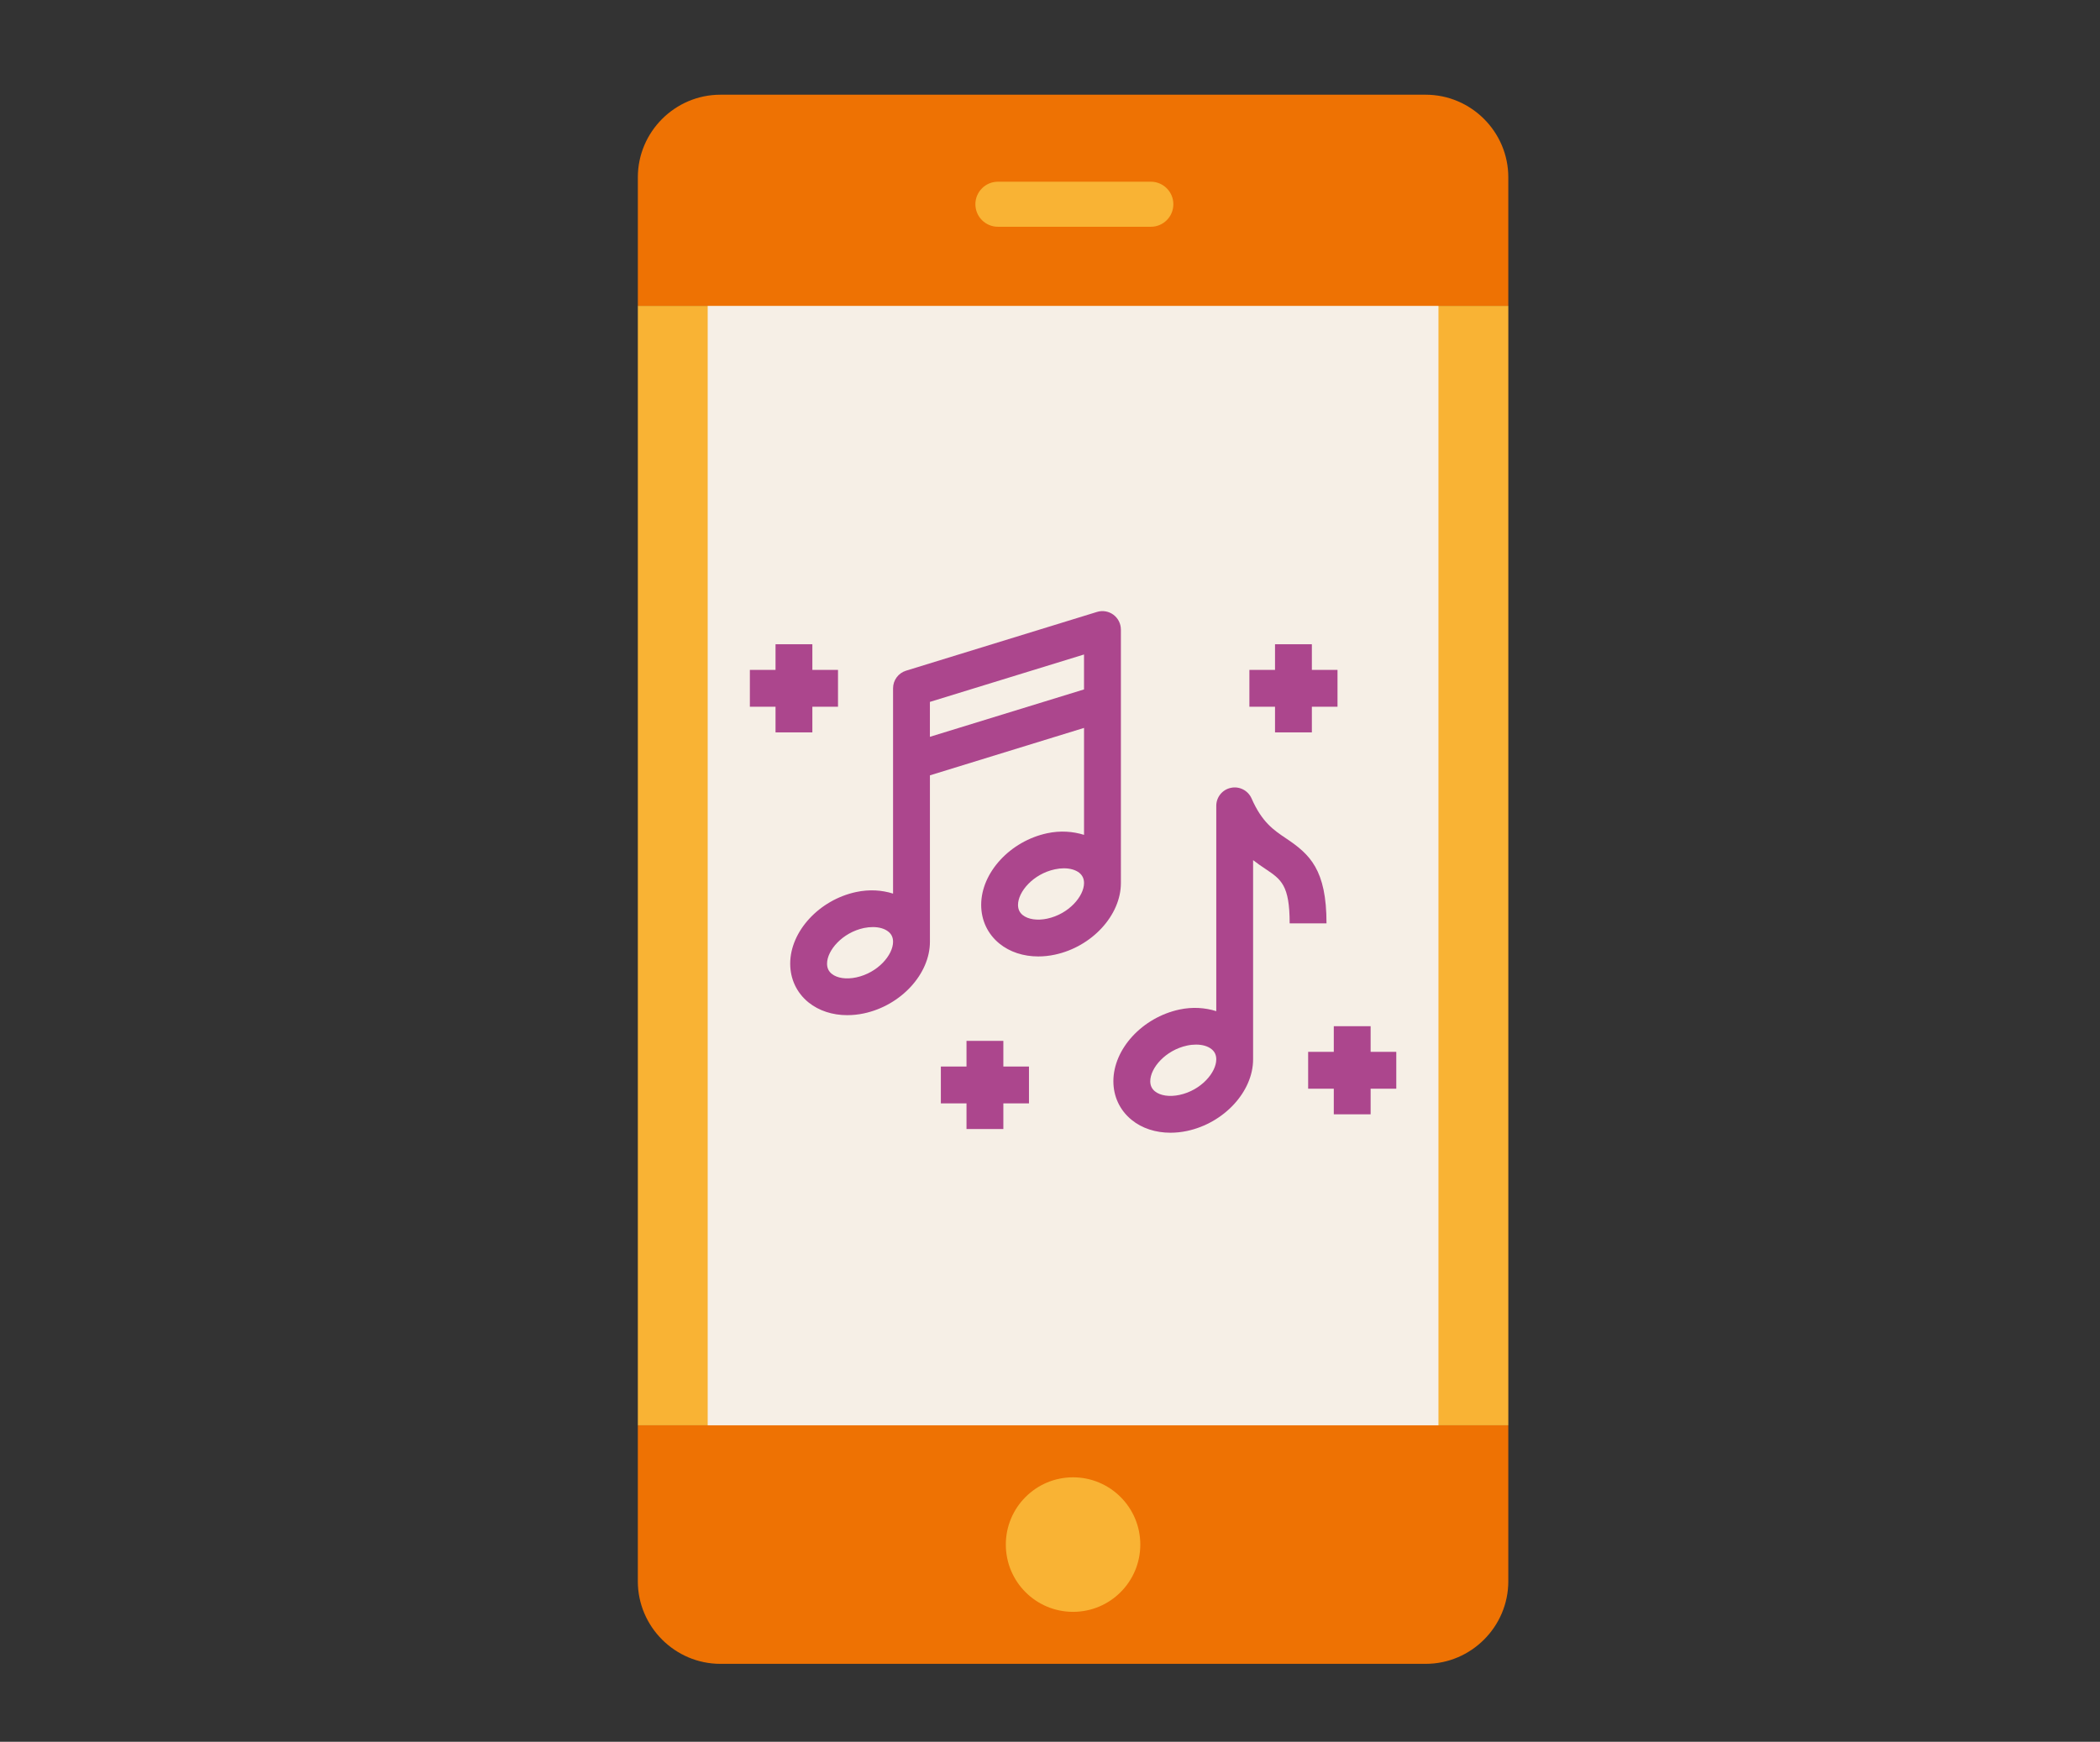 <?xml version="1.0" encoding="utf-8"?>
<!-- Generator: Adobe Illustrator 16.0.0, SVG Export Plug-In . SVG Version: 6.00 Build 0)  -->
<!DOCTYPE svg PUBLIC "-//W3C//DTD SVG 1.1//EN" "http://www.w3.org/Graphics/SVG/1.1/DTD/svg11.dtd">
<svg version="1.1" id="Layer_1" xmlns="http://www.w3.org/2000/svg" xmlns:xlink="http://www.w3.org/1999/xlink" x="0px" y="0px"
	 width="103.333px" height="85.714px" viewBox="0 0 103.333 85.714" enable-background="new 0 0 103.333 85.714"
	 xml:space="preserve">
<rect x="0" y="0" width="103.333" height="85.714" fill="#333333" stroke="none"/>
<rect x="31.386" y="15.049" fill="#F9B334" width="42.833" height="55.091"/>
<rect x="34.823" y="15.049" fill="#F6EFE6" width="35.958" height="55.091"/>
<path fill="#EE7203" d="M74.218,70.142v7.674c0,2.235-1.83,4.063-4.063,4.063H35.448c-2.233,0-4.063-1.828-4.063-4.063v-7.674
	H74.218z"/>
<path fill="#EE7203" d="M74.218,8.723v6.327H31.386V8.723c0-2.234,1.829-4.062,4.063-4.062h34.706
	C72.388,4.661,74.218,6.489,74.218,8.723"/>
<path fill="#F9B334" d="M56.629,11.159h-7.525c-0.611,0-1.109-0.496-1.109-1.108s0.498-1.109,1.109-1.109h7.525
	c0.612,0,1.107,0.497,1.107,1.109S57.241,11.159,56.629,11.159"/>
<path fill="#F9B334" d="M56.11,76.01c0,1.827-1.48,3.31-3.309,3.31c-1.828,0-3.308-1.482-3.308-3.31c0-1.826,1.48-3.31,3.308-3.31
	C54.63,72.701,56.11,74.184,56.11,76.01"/>
<path fill="#AC468D" d="M63.289,41.262c-0.612-0.41-1.191-0.797-1.704-1.97c-0.173-0.392-0.599-0.612-1.017-0.522
	c-0.42,0.086-0.72,0.458-0.72,0.885V49.76c-0.552-0.174-1.17-0.217-1.813-0.08c-1.823,0.39-3.25,1.937-3.25,3.527
	c0,0.758,0.321,1.436,0.902,1.906c0.508,0.414,1.179,0.629,1.907,0.629c0.264,0,0.539-0.028,0.816-0.087
	c1.821-0.388,3.25-1.937,3.25-3.524v-9.803c0.218,0.171,0.427,0.312,0.618,0.439c0.763,0.513,1.181,0.792,1.181,2.672h1.813
	C65.274,42.797,64.451,42.042,63.289,41.262 M58.036,53.882c-0.489,0.104-0.941,0.038-1.207-0.177
	c-0.153-0.126-0.229-0.289-0.229-0.498c0-0.647,0.743-1.525,1.812-1.754c0.15-0.033,0.303-0.048,0.443-0.048
	c0.31,0,0.58,0.078,0.764,0.227c0.152,0.123,0.229,0.286,0.229,0.499C59.849,52.776,59.104,53.656,58.036,53.882"/>
<path fill="#AC468D" d="M55.154,30.98c0-0.288-0.137-0.558-0.368-0.73c-0.232-0.17-0.531-0.222-0.805-0.137l-9.398,2.892
	c-0.379,0.117-0.639,0.468-0.639,0.866v10.104c-0.55-0.175-1.169-0.215-1.813-0.079c-1.821,0.387-3.248,1.938-3.248,3.524
	c0,0.76,0.32,1.438,0.902,1.91c0.51,0.41,1.178,0.627,1.905,0.627c0.268,0,0.542-0.028,0.819-0.087
	c1.821-0.388,3.249-1.937,3.249-3.526v-8.189l7.583-2.334v5.263c-0.551-0.172-1.168-0.217-1.812-0.08
	c-1.821,0.388-3.249,1.936-3.249,3.525c0,0.76,0.321,1.438,0.902,1.909c0.51,0.412,1.179,0.629,1.908,0.629
	c0.264,0,0.539-0.028,0.817-0.088c1.821-0.388,3.248-1.937,3.248-3.525V30.98z M42.131,48.099c-0.491,0.104-0.94,0.038-1.206-0.178
	c-0.153-0.124-0.229-0.287-0.229-0.5c0-0.645,0.743-1.523,1.813-1.753c0.152-0.031,0.301-0.046,0.441-0.046
	c0.311,0,0.581,0.077,0.765,0.227c0.154,0.122,0.229,0.288,0.229,0.496C43.944,46.994,43.198,47.872,42.131,48.099 M45.757,36.259
	v-1.718l7.583-2.333v1.719L45.757,36.259z M51.529,45.207c-0.489,0.104-0.94,0.037-1.207-0.177c-0.153-0.126-0.229-0.288-0.229-0.5
	c0-0.646,0.746-1.523,1.813-1.75c0.15-0.033,0.302-0.05,0.442-0.05c0.311,0,0.581,0.078,0.766,0.226
	c0.15,0.127,0.227,0.286,0.227,0.499C53.341,44.1,52.597,44.98,51.529,45.207"/>
<polygon fill="#AC468D" points="39.973,36.041 39.973,34.779 41.235,34.779 41.235,32.966 39.973,32.966 39.973,31.704 
	38.161,31.704 38.161,32.966 36.898,32.966 36.898,34.779 38.161,34.779 38.161,36.041 "/>
<polygon fill="#AC468D" points="68.706,51.762 67.443,51.762 67.443,50.5 65.631,50.5 65.631,51.762 64.369,51.762 64.369,53.576 
	65.631,53.576 65.631,54.836 67.443,54.836 67.443,53.576 68.706,53.576 "/>
<polygon fill="#AC468D" points="49.371,51.222 47.558,51.222 47.558,52.485 46.296,52.485 46.296,54.298 47.558,54.298 
	47.558,55.56 49.371,55.56 49.371,54.298 50.632,54.298 50.632,52.485 49.371,52.485 "/>
<polygon fill="#AC468D" points="62.739,36.041 64.552,36.041 64.552,34.779 65.814,34.779 65.814,32.966 64.552,32.966 
	64.552,31.704 62.739,31.704 62.739,32.966 61.478,32.966 61.478,34.779 62.739,34.779 "/>
</svg>
